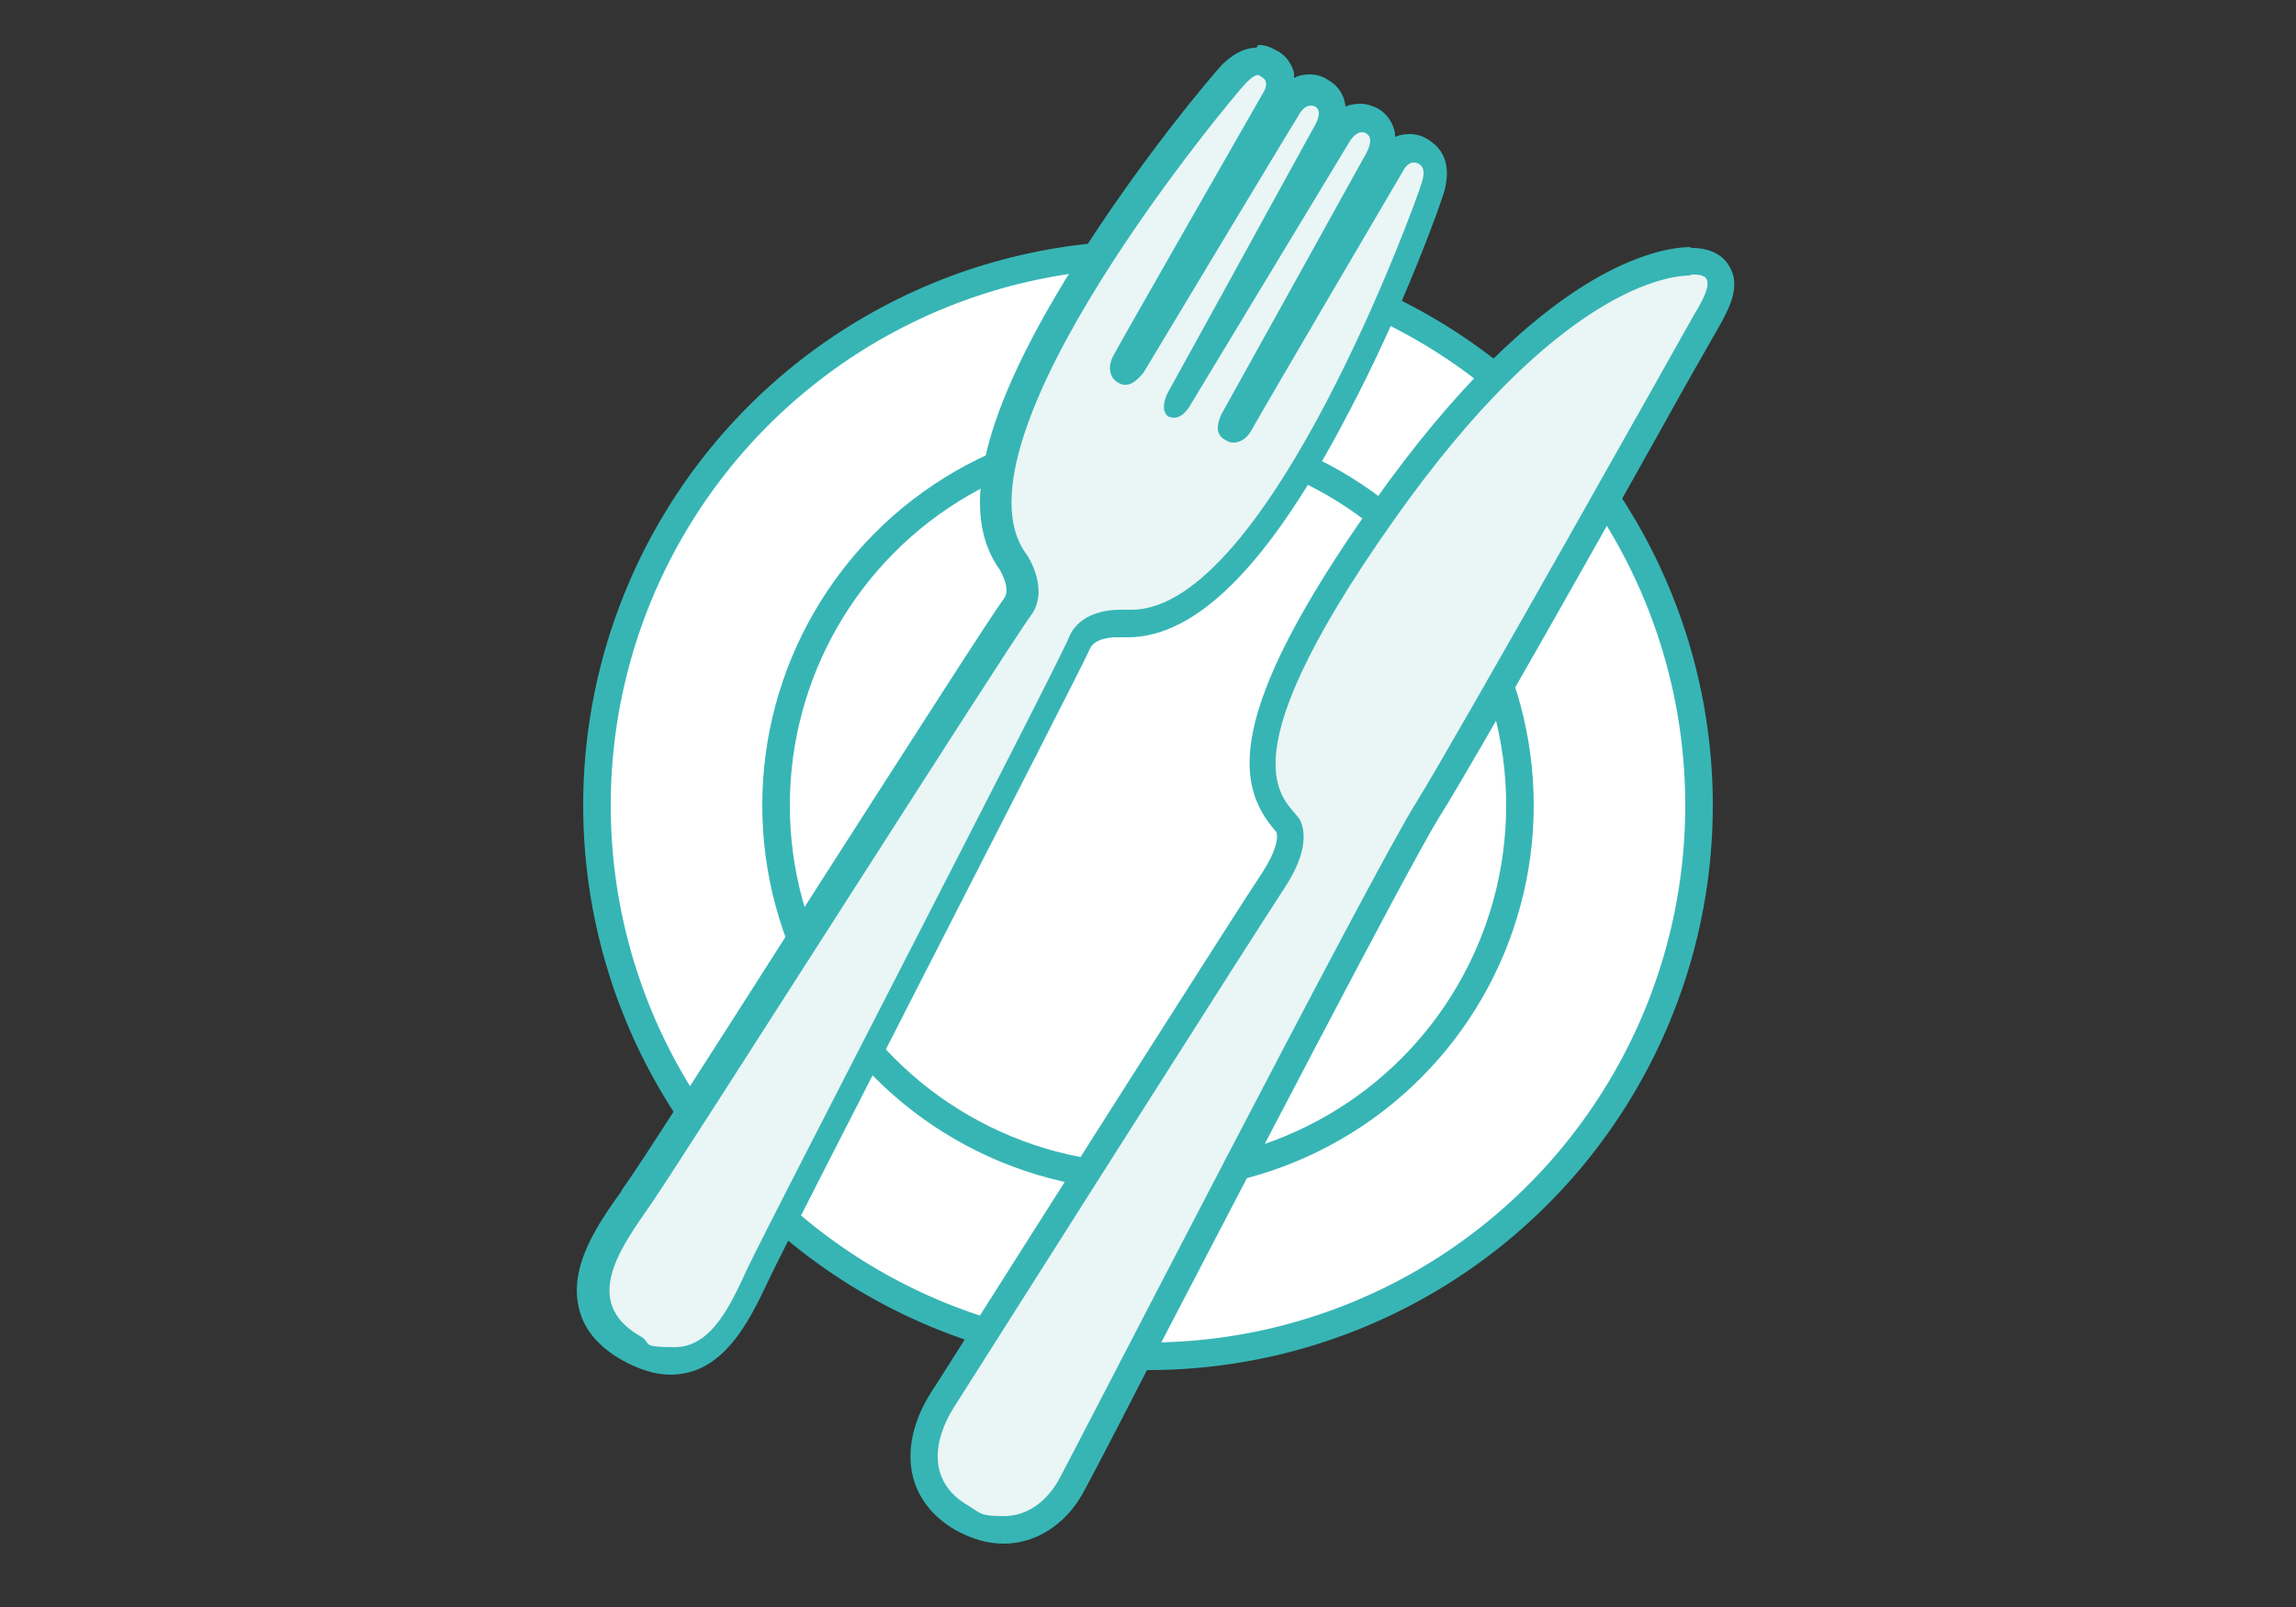 <?xml version="1.0" encoding="UTF-8"?>
<svg id="_レイヤー_1" data-name="レイヤー_1" xmlns="http://www.w3.org/2000/svg" width="250" height="175" version="1.1" viewBox="0 0 250 175">
  <rect x="0" y="0" width="250" height="175" fill="#333333" stroke="none"/>
  <!-- Generator: Adobe Illustrator 29.4.0, SVG Export Plug-In . SVG Version: 2.1.0 Build 152)  -->
  <defs>
    <style>
      .st0 {
        fill: #37b5b5;
      }

      .st1 {
        fill: #fff;
        stroke: #37b5b5;
        stroke-miterlimit: 10;
        stroke-width: 3px;
      }

      .st2 {
        fill: #eaf5f5;
      }
    </style>
  </defs>
  <circle class="st1" cx="125" cy="87.7" r="60"/>
  <circle class="st1" cx="125" cy="87.7" r="40.5"/>
  <g>
    <path class="st2" d="M73,148.2c-1.4,0-3-.5-4.5-1.4-2.2-1.2-3.5-2.9-3.9-4.8-.9-3.9,2-8,4.3-11.3l.4-.5c1.5-2.1,9.8-15.1,18.6-28.9,10.6-16.5,21.5-33.5,22.7-35.2,1.5-2-.4-4.9-.4-4.9-4.2-5.6-1.5-16.2,8-31.5,6.9-11,15.2-21,16.1-21.8.6-.6,1.5-1.3,2.5-1.3s.9.1,1.3.4c.6.3,1,.9,1.2,1.5.3,1.1-.3,2-.4,2.2-.6,1.1-15.7,27.6-16.3,28.5-.2.4-.3.6-.2.8,0,0,0,.1.2.2,0,0,0,0,0,0,0,0,.3-.1.7-.7.4-.6,15.8-26.2,16.6-27.6.3-.5,1.2-2.1,2.8-2.1s.8.1,1.2.3c1.5.9,1.3,2.7.6,4.1-.4.8-8.2,14.9-12.8,23.2,4.9-8.1,13.3-21.9,13.7-22.7.2-.4,1.2-1.8,2.7-1.8s.8.1,1.1.3c.6.3,1,.8,1.1,1.4.3,1.1-.2,2.2-.7,3-.8,1.4-15.3,27.5-15.6,28.2-.3.7-.3.9-.3.9.1,0,.2,0,.2,0,.2,0,.5-.2.7-.6.5-1,15.9-27.3,16.6-28.5.3-.6,1.2-1.5,2.3-1.5s.8.1,1.2.3c1.8,1.1,1.3,3.1,1.1,3.8-.1.5-16.6,47.6-33.1,47.6s-.7,0-1.1,0c0,0,0,0,0,0,0,0-.1,0-.2,0-1,0-3.4.2-4.2,2.1-.8,1.9-10.3,20.5-19.5,38.4-7.4,14.5-14.4,28.1-15.5,30.4h0c-1.9,4.3-4.3,9.4-9.2,9.4h0Z"/>
    <path class="st0" d="M136.8,8.2c.2,0,.4,0,.6.2.9.5.2,1.6.2,1.6,0,0-15.8,27.6-16.3,28.6-.7,1.2-.6,2.5.5,3.1.3.2.5.2.8.2.7,0,1.3-.6,1.9-1.3.3-.5,16.1-26.8,16.7-27.7.4-.8.9-1.4,1.5-1.4.1,0,.3,0,.5.1.9.5,0,2,0,2,0,0-14.5,26.4-15.9,28.9-.9,1.6-.6,2.6,0,2.9.1,0,.3.1.5.1.6,0,1.3-.4,2-1.7,1.5-2.5,17.1-28.3,17.1-28.3,0,0,.6-1.1,1.4-1.1.1,0,.3,0,.4.1.8.4.5,1.4,0,2.3-.5.9-15.4,27.8-15.7,28.3-.5,1.1-.7,2.2.4,2.8.3.2.6.3.9.3.8,0,1.5-.5,2-1.4.5-1,16.6-28.4,16.6-28.4,0,0,.4-.7,1-.7.1,0,.3,0,.5.1.6.3.8.9.4,2.1-.4,1.6-16.7,46.5-31.6,46.5s-.6,0-.9,0c0,0-.2,0-.4,0-1.2,0-4.4.3-5.5,3-1.4,3.4-32.6,63.6-35,68.7-1.8,3.9-3.9,8.6-7.9,8.6s-2.4-.4-3.8-1.2c-6.6-3.8-1.9-9.9,1.2-14.4,3.2-4.6,39.1-61.1,41.3-64,2.2-2.9-.4-6.7-.4-6.7-9.2-12.2,22.7-50.2,23.9-51.4.6-.6,1.1-.9,1.5-.9M136.8,5.2h0c-1.6,0-2.8,1-3.6,1.7-.9.9-9.3,10.8-16.3,22.1-10,16-12.6,26.8-8,33.1.1.2,1.2,2.1.4,3.1-1.2,1.6-9.8,15-22.8,35.3-8.8,13.8-17.1,26.8-18.6,28.8l-.3.5c-2.5,3.5-5.6,8-4.6,12.5.5,2.4,2.1,4.3,4.7,5.8,1.8,1,3.6,1.6,5.3,1.6,5.8,0,8.6-5.9,10.6-10.1h0c1.1-2.4,8.1-16,15.5-30.5,11.3-22.1,18.8-36.7,19.6-38.5.5-1.1,2.4-1.2,2.8-1.2s.1,0,.1,0c.4,0,.8,0,1.2,0,7.5,0,15.4-7.9,23.9-24.2,6.1-11.5,10.3-23.3,10.6-24.5.8-3.2-.5-4.7-1.8-5.5-.6-.4-1.3-.6-2-.6-.6,0-1.1.1-1.6.3,0-.3,0-.5-.1-.8-.3-1-.9-1.8-1.8-2.3-.6-.3-1.2-.5-1.9-.5-.6,0-1.1.1-1.6.3-.1-1.2-.8-2.3-1.9-2.9-.6-.4-1.3-.6-2-.6-.6,0-1.2.1-1.7.4,0-.2,0-.4,0-.6-.3-1-.9-1.9-1.9-2.4-.7-.4-1.3-.6-2-.6h0Z"/>
  </g>
  <g>
    <path class="st2" d="M109.4,166.6c-1.5,0-3.1-.4-4.6-1.3-2.1-1.2-3.4-2.8-3.9-4.9-.6-2.4,0-5.2,1.8-8l.9-1.4c12.1-19.1,32.8-51.7,35.1-55.1,1.7-2.5,2.3-4.6,1.7-6,0,0-.3-.4-.4-.5-3.7-4.3-5-11.4,10.8-33.8,7.7-10.9,15.3-18.7,22.5-23.2,5.8-3.6,9.6-4,11-4s.3,0,.4,0c1.2,0,2.1.5,2.5,1.3.7,1.3,0,3-1.2,5.3-.3.5-1.7,2.9-3.7,6.5-7.4,13.2-22.9,40.7-26.6,46.7-3.4,5.4-20.9,39.2-31.4,59.3-4.7,9.1-7.2,13.9-7.6,14.5-1.7,2.9-4.3,4.6-7.2,4.6h0Z"/>
    <path class="st0" d="M184.2,29.9c.2,0,.3,0,.3,0,1.7,0,2.1.9,0,4.3-1.3,2.3-25.6,45.6-30.3,53.2-4.8,7.6-37.7,71.6-39,73.9-1.3,2.2-3.3,3.8-5.9,3.8s-2.5-.3-3.8-1.1c-4.6-2.6-3.9-7.2-1.6-10.8,1.2-1.9,33.1-52.2,35.9-56.4,2.8-4.2,2.2-6.5,1.8-7.4-1-2.2-9.6-4.8,10.2-32.8,17.9-25.4,30.1-26.6,32.2-26.6M184.2,26.9c-3.5,0-16.4,2-34.7,27.9-16.4,23.2-14.8,30.8-10.7,35.6,0,0,.2.2.2.3.2.6-.1,2.1-1.6,4.4-2.3,3.4-23,36-35.1,55.1l-.9,1.4c-2,3.1-2.7,6.4-2,9.2.6,2.4,2.2,4.4,4.6,5.8,1.8,1,3.5,1.5,5.3,1.5,3.4,0,6.6-2,8.5-5.3.4-.7,2.8-5.2,7.6-14.6,9.8-18.8,28-53.9,31.3-59.2,3.8-6,19.3-33.5,26.7-46.8,2-3.5,3.4-6,3.7-6.5,1.2-2.1,2.5-4.6,1.2-6.7-.5-.9-1.6-1.9-3.8-2-.1,0-.3,0-.5,0h0Z"/>
  </g>
</svg>